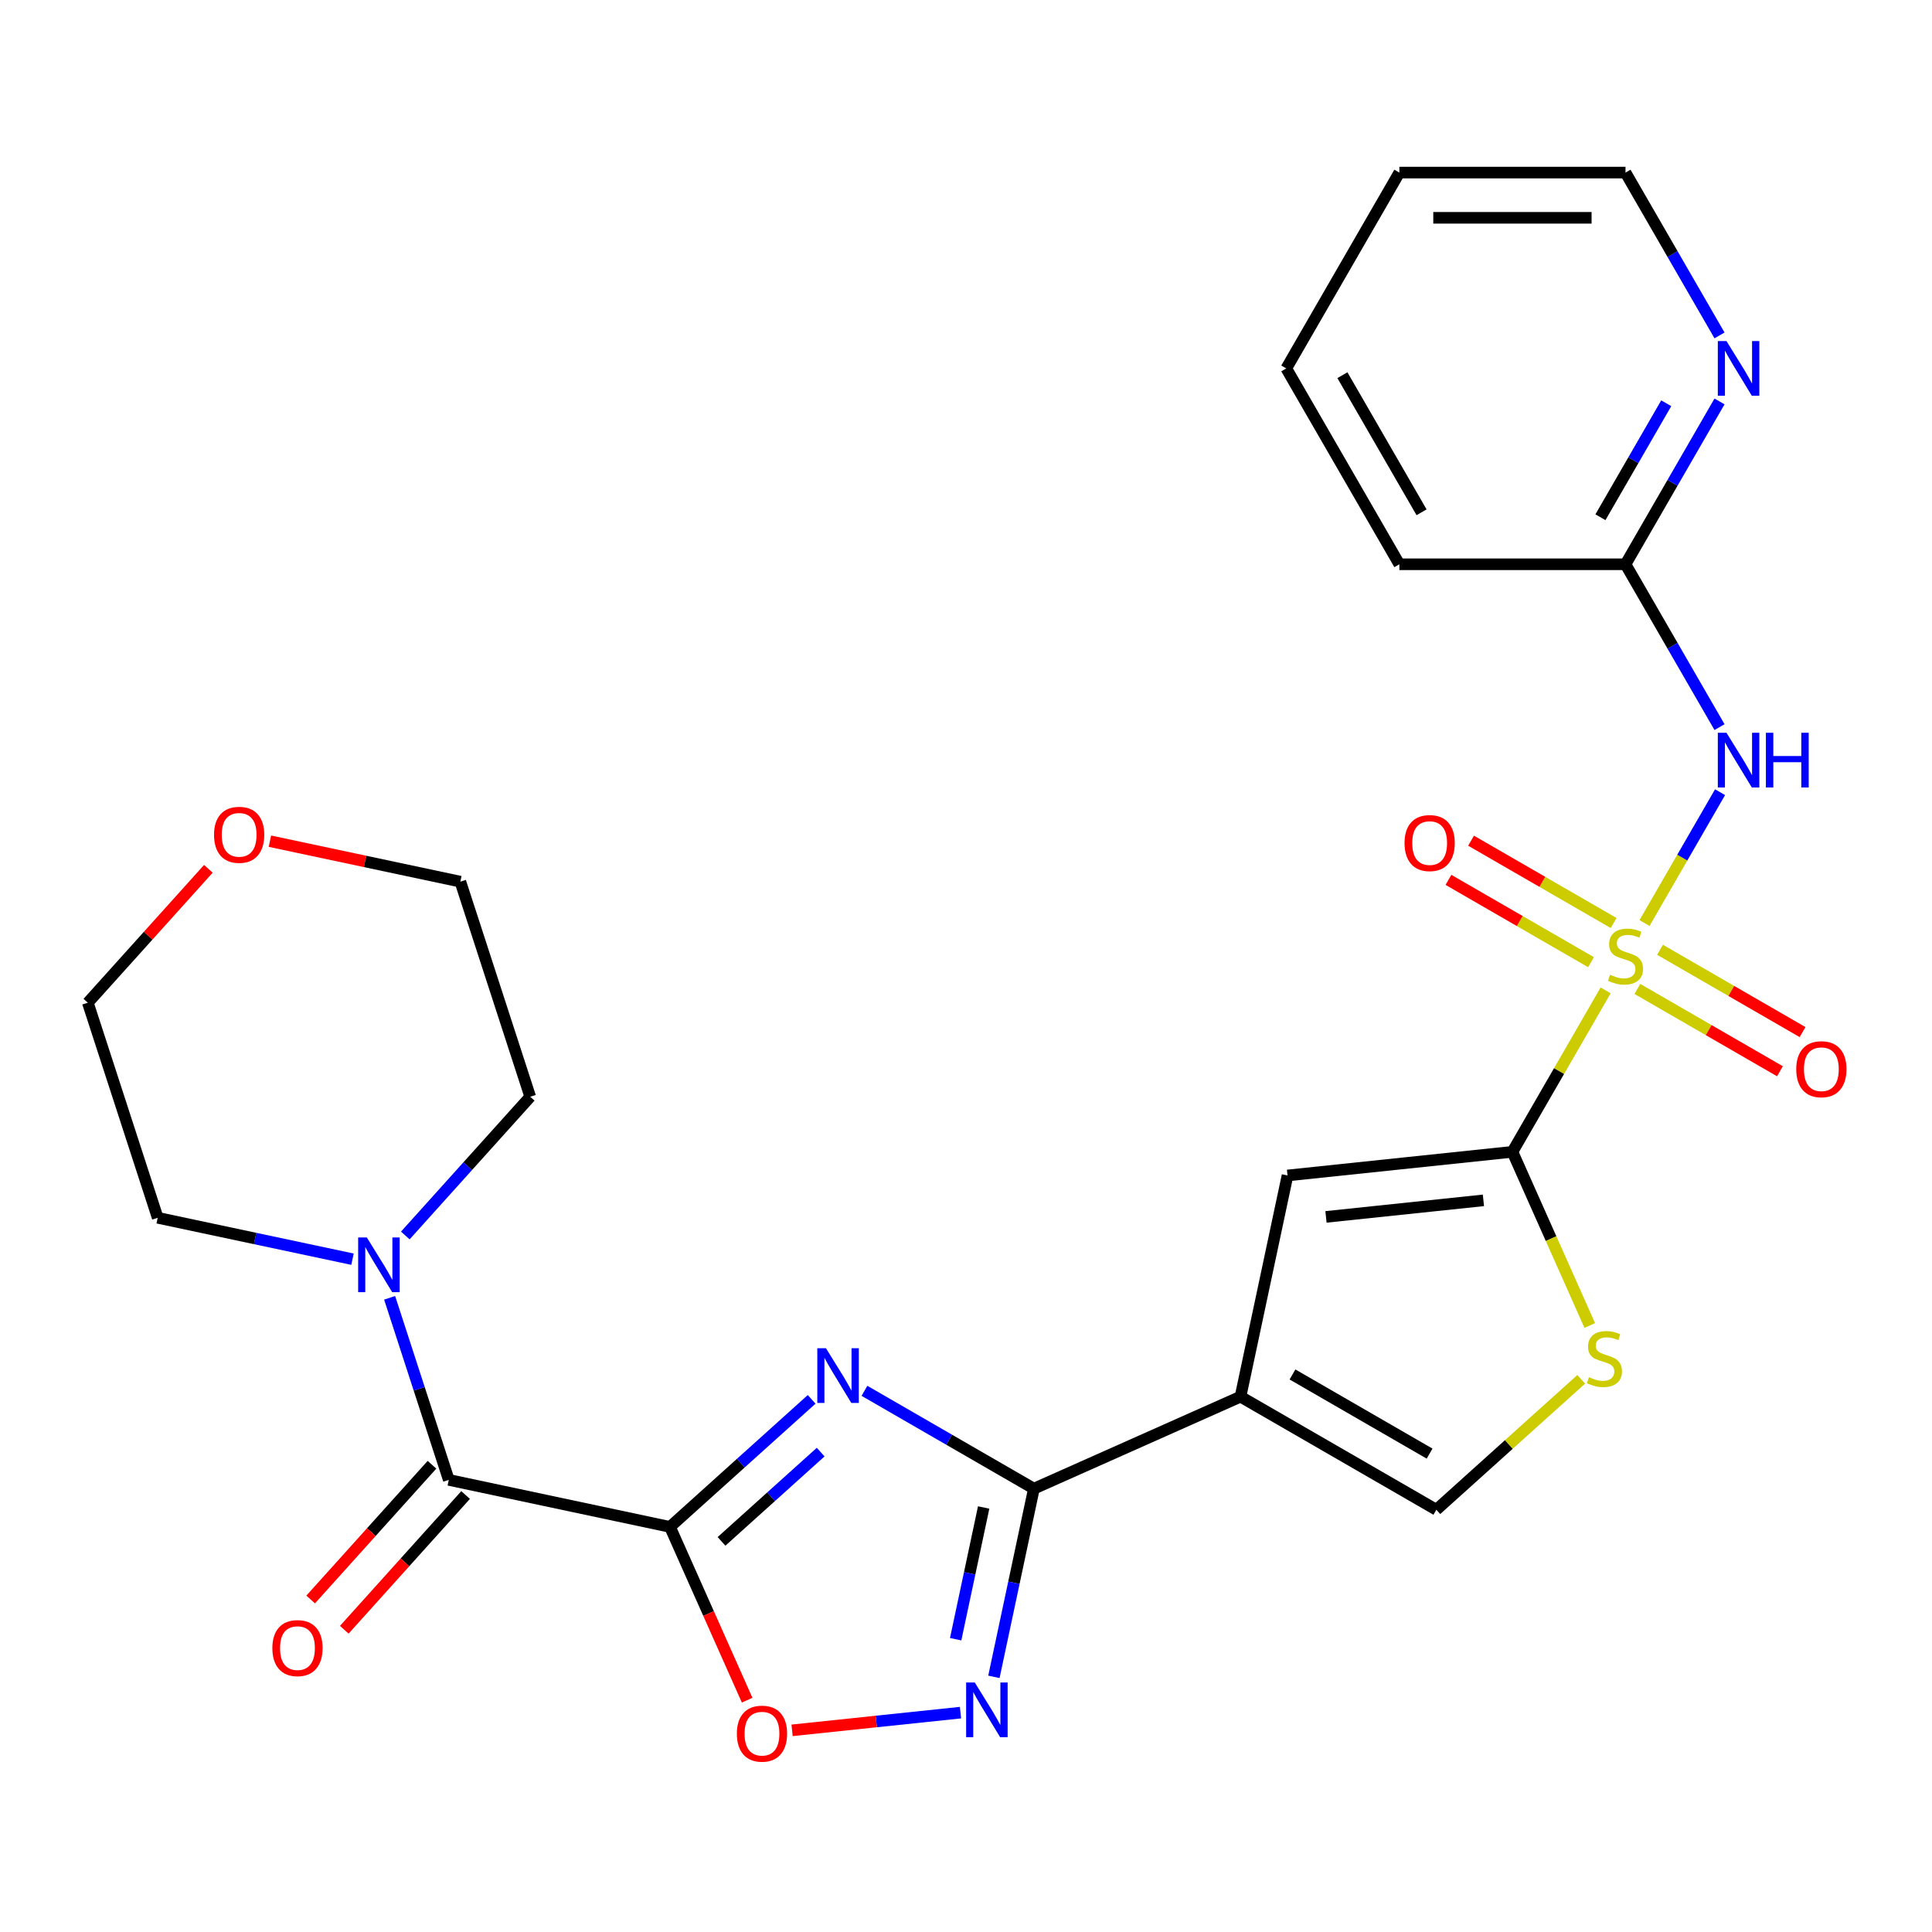 <?xml version='1.0' encoding='iso-8859-1'?>
<svg version='1.1' baseProfile='full'
              xmlns='http://www.w3.org/2000/svg'
                      xmlns:rdkit='http://www.rdkit.org/xml'
                      xmlns:xlink='http://www.w3.org/1999/xlink'
                  xml:space='preserve'
width='1000px' height='1000px' viewBox='0 0 1000 1000'>
<!-- END OF HEADER -->
<rect style='opacity:1.0;fill:#FFFFFF;stroke:none' width='1000' height='1000' x='0' y='0'> </rect>
<path class='bond-2' d='M 831.077,512.619 L 806.954,554.402' style='fill:none;fill-rule:evenodd;stroke:#CCCC00;stroke-width:6px;stroke-linecap:butt;stroke-linejoin:miter;stroke-opacity:1' />
<path class='bond-2' d='M 806.954,554.402 L 782.831,596.184' style='fill:none;fill-rule:evenodd;stroke:#000000;stroke-width:6px;stroke-linecap:butt;stroke-linejoin:miter;stroke-opacity:1' />
<path class='bond-5' d='M 851.2,477.767 L 870.752,443.901' style='fill:none;fill-rule:evenodd;stroke:#CCCC00;stroke-width:6px;stroke-linecap:butt;stroke-linejoin:miter;stroke-opacity:1' />
<path class='bond-5' d='M 870.752,443.901 L 890.304,410.036' style='fill:none;fill-rule:evenodd;stroke:#0000FF;stroke-width:6px;stroke-linecap:butt;stroke-linejoin:miter;stroke-opacity:1' />
<path class='bond-13' d='M 835.204,477.744 L 798.312,456.444' style='fill:none;fill-rule:evenodd;stroke:#CCCC00;stroke-width:6px;stroke-linecap:butt;stroke-linejoin:miter;stroke-opacity:1' />
<path class='bond-13' d='M 798.312,456.444 L 761.419,435.144' style='fill:none;fill-rule:evenodd;stroke:#FF0000;stroke-width:6px;stroke-linecap:butt;stroke-linejoin:miter;stroke-opacity:1' />
<path class='bond-13' d='M 823.499,498.018 L 786.606,476.718' style='fill:none;fill-rule:evenodd;stroke:#CCCC00;stroke-width:6px;stroke-linecap:butt;stroke-linejoin:miter;stroke-opacity:1' />
<path class='bond-13' d='M 786.606,476.718 L 749.714,455.418' style='fill:none;fill-rule:evenodd;stroke:#FF0000;stroke-width:6px;stroke-linecap:butt;stroke-linejoin:miter;stroke-opacity:1' />
<path class='bond-14' d='M 847.512,511.882 L 884.404,533.182' style='fill:none;fill-rule:evenodd;stroke:#CCCC00;stroke-width:6px;stroke-linecap:butt;stroke-linejoin:miter;stroke-opacity:1' />
<path class='bond-14' d='M 884.404,533.182 L 921.297,554.482' style='fill:none;fill-rule:evenodd;stroke:#FF0000;stroke-width:6px;stroke-linecap:butt;stroke-linejoin:miter;stroke-opacity:1' />
<path class='bond-14' d='M 859.217,491.608 L 896.11,512.908' style='fill:none;fill-rule:evenodd;stroke:#CCCC00;stroke-width:6px;stroke-linecap:butt;stroke-linejoin:miter;stroke-opacity:1' />
<path class='bond-14' d='M 896.11,512.908 L 933.002,534.208' style='fill:none;fill-rule:evenodd;stroke:#FF0000;stroke-width:6px;stroke-linecap:butt;stroke-linejoin:miter;stroke-opacity:1' />
<path class='bond-0' d='M 346.789,790.323 L 383.45,757.313' style='fill:none;fill-rule:evenodd;stroke:#000000;stroke-width:6px;stroke-linecap:butt;stroke-linejoin:miter;stroke-opacity:1' />
<path class='bond-0' d='M 383.45,757.313 L 420.11,724.304' style='fill:none;fill-rule:evenodd;stroke:#0000FF;stroke-width:6px;stroke-linecap:butt;stroke-linejoin:miter;stroke-opacity:1' />
<path class='bond-0' d='M 373.452,797.818 L 399.115,774.711' style='fill:none;fill-rule:evenodd;stroke:#000000;stroke-width:6px;stroke-linecap:butt;stroke-linejoin:miter;stroke-opacity:1' />
<path class='bond-0' d='M 399.115,774.711 L 424.777,751.604' style='fill:none;fill-rule:evenodd;stroke:#0000FF;stroke-width:6px;stroke-linecap:butt;stroke-linejoin:miter;stroke-opacity:1' />
<path class='bond-6' d='M 346.789,790.323 L 232.293,765.986' style='fill:none;fill-rule:evenodd;stroke:#000000;stroke-width:6px;stroke-linecap:butt;stroke-linejoin:miter;stroke-opacity:1' />
<path class='bond-29' d='M 346.789,790.323 L 366.755,835.167' style='fill:none;fill-rule:evenodd;stroke:#000000;stroke-width:6px;stroke-linecap:butt;stroke-linejoin:miter;stroke-opacity:1' />
<path class='bond-29' d='M 366.755,835.167 L 386.72,880.01' style='fill:none;fill-rule:evenodd;stroke:#FF0000;stroke-width:6px;stroke-linecap:butt;stroke-linejoin:miter;stroke-opacity:1' />
<path class='bond-1' d='M 447.443,719.889 L 491.296,745.207' style='fill:none;fill-rule:evenodd;stroke:#0000FF;stroke-width:6px;stroke-linecap:butt;stroke-linejoin:miter;stroke-opacity:1' />
<path class='bond-1' d='M 491.296,745.207 L 535.148,770.525' style='fill:none;fill-rule:evenodd;stroke:#000000;stroke-width:6px;stroke-linecap:butt;stroke-linejoin:miter;stroke-opacity:1' />
<path class='bond-8' d='M 782.831,596.184 L 666.419,608.42' style='fill:none;fill-rule:evenodd;stroke:#000000;stroke-width:6px;stroke-linecap:butt;stroke-linejoin:miter;stroke-opacity:1' />
<path class='bond-8' d='M 767.816,621.302 L 686.328,629.867' style='fill:none;fill-rule:evenodd;stroke:#000000;stroke-width:6px;stroke-linecap:butt;stroke-linejoin:miter;stroke-opacity:1' />
<path class='bond-10' d='M 782.831,596.184 L 802.841,641.128' style='fill:none;fill-rule:evenodd;stroke:#000000;stroke-width:6px;stroke-linecap:butt;stroke-linejoin:miter;stroke-opacity:1' />
<path class='bond-10' d='M 802.841,641.128 L 822.852,686.072' style='fill:none;fill-rule:evenodd;stroke:#CCCC00;stroke-width:6px;stroke-linecap:butt;stroke-linejoin:miter;stroke-opacity:1' />
<path class='bond-3' d='M 535.148,770.525 L 642.082,722.915' style='fill:none;fill-rule:evenodd;stroke:#000000;stroke-width:6px;stroke-linecap:butt;stroke-linejoin:miter;stroke-opacity:1' />
<path class='bond-7' d='M 535.148,770.525 L 524.796,819.23' style='fill:none;fill-rule:evenodd;stroke:#000000;stroke-width:6px;stroke-linecap:butt;stroke-linejoin:miter;stroke-opacity:1' />
<path class='bond-7' d='M 524.796,819.23 L 514.443,867.935' style='fill:none;fill-rule:evenodd;stroke:#0000FF;stroke-width:6px;stroke-linecap:butt;stroke-linejoin:miter;stroke-opacity:1' />
<path class='bond-7' d='M 509.143,780.27 L 501.897,814.363' style='fill:none;fill-rule:evenodd;stroke:#000000;stroke-width:6px;stroke-linecap:butt;stroke-linejoin:miter;stroke-opacity:1' />
<path class='bond-7' d='M 501.897,814.363 L 494.65,848.456' style='fill:none;fill-rule:evenodd;stroke:#0000FF;stroke-width:6px;stroke-linecap:butt;stroke-linejoin:miter;stroke-opacity:1' />
<path class='bond-4' d='M 642.082,722.915 L 666.419,608.42' style='fill:none;fill-rule:evenodd;stroke:#000000;stroke-width:6px;stroke-linecap:butt;stroke-linejoin:miter;stroke-opacity:1' />
<path class='bond-27' d='M 642.082,722.915 L 743.453,781.442' style='fill:none;fill-rule:evenodd;stroke:#000000;stroke-width:6px;stroke-linecap:butt;stroke-linejoin:miter;stroke-opacity:1' />
<path class='bond-27' d='M 668.993,711.42 L 739.953,752.389' style='fill:none;fill-rule:evenodd;stroke:#000000;stroke-width:6px;stroke-linecap:butt;stroke-linejoin:miter;stroke-opacity:1' />
<path class='bond-15' d='M 890.02,376.355 L 865.689,334.213' style='fill:none;fill-rule:evenodd;stroke:#0000FF;stroke-width:6px;stroke-linecap:butt;stroke-linejoin:miter;stroke-opacity:1' />
<path class='bond-15' d='M 865.689,334.213 L 841.358,292.07' style='fill:none;fill-rule:evenodd;stroke:#000000;stroke-width:6px;stroke-linecap:butt;stroke-linejoin:miter;stroke-opacity:1' />
<path class='bond-12' d='M 232.293,765.986 L 216.983,718.867' style='fill:none;fill-rule:evenodd;stroke:#000000;stroke-width:6px;stroke-linecap:butt;stroke-linejoin:miter;stroke-opacity:1' />
<path class='bond-12' d='M 216.983,718.867 L 201.673,671.748' style='fill:none;fill-rule:evenodd;stroke:#0000FF;stroke-width:6px;stroke-linecap:butt;stroke-linejoin:miter;stroke-opacity:1' />
<path class='bond-17' d='M 223.595,758.154 L 192.197,793.024' style='fill:none;fill-rule:evenodd;stroke:#000000;stroke-width:6px;stroke-linecap:butt;stroke-linejoin:miter;stroke-opacity:1' />
<path class='bond-17' d='M 192.197,793.024 L 160.799,827.895' style='fill:none;fill-rule:evenodd;stroke:#FF0000;stroke-width:6px;stroke-linecap:butt;stroke-linejoin:miter;stroke-opacity:1' />
<path class='bond-17' d='M 240.992,773.818 L 209.594,808.689' style='fill:none;fill-rule:evenodd;stroke:#000000;stroke-width:6px;stroke-linecap:butt;stroke-linejoin:miter;stroke-opacity:1' />
<path class='bond-17' d='M 209.594,808.689 L 178.197,843.56' style='fill:none;fill-rule:evenodd;stroke:#FF0000;stroke-width:6px;stroke-linecap:butt;stroke-linejoin:miter;stroke-opacity:1' />
<path class='bond-9' d='M 497.145,886.458 L 453.563,891.038' style='fill:none;fill-rule:evenodd;stroke:#0000FF;stroke-width:6px;stroke-linecap:butt;stroke-linejoin:miter;stroke-opacity:1' />
<path class='bond-9' d='M 453.563,891.038 L 409.982,895.619' style='fill:none;fill-rule:evenodd;stroke:#FF0000;stroke-width:6px;stroke-linecap:butt;stroke-linejoin:miter;stroke-opacity:1' />
<path class='bond-11' d='M 818.435,713.929 L 780.944,747.685' style='fill:none;fill-rule:evenodd;stroke:#CCCC00;stroke-width:6px;stroke-linecap:butt;stroke-linejoin:miter;stroke-opacity:1' />
<path class='bond-11' d='M 780.944,747.685 L 743.453,781.442' style='fill:none;fill-rule:evenodd;stroke:#000000;stroke-width:6px;stroke-linecap:butt;stroke-linejoin:miter;stroke-opacity:1' />
<path class='bond-19' d='M 182.455,651.757 L 132.041,641.041' style='fill:none;fill-rule:evenodd;stroke:#0000FF;stroke-width:6px;stroke-linecap:butt;stroke-linejoin:miter;stroke-opacity:1' />
<path class='bond-19' d='M 132.041,641.041 L 81.626,630.325' style='fill:none;fill-rule:evenodd;stroke:#000000;stroke-width:6px;stroke-linecap:butt;stroke-linejoin:miter;stroke-opacity:1' />
<path class='bond-20' d='M 209.788,639.483 L 242.117,603.579' style='fill:none;fill-rule:evenodd;stroke:#0000FF;stroke-width:6px;stroke-linecap:butt;stroke-linejoin:miter;stroke-opacity:1' />
<path class='bond-20' d='M 242.117,603.579 L 274.446,567.674' style='fill:none;fill-rule:evenodd;stroke:#000000;stroke-width:6px;stroke-linecap:butt;stroke-linejoin:miter;stroke-opacity:1' />
<path class='bond-16' d='M 841.358,292.07 L 865.689,249.928' style='fill:none;fill-rule:evenodd;stroke:#000000;stroke-width:6px;stroke-linecap:butt;stroke-linejoin:miter;stroke-opacity:1' />
<path class='bond-16' d='M 865.689,249.928 L 890.02,207.785' style='fill:none;fill-rule:evenodd;stroke:#0000FF;stroke-width:6px;stroke-linecap:butt;stroke-linejoin:miter;stroke-opacity:1' />
<path class='bond-16' d='M 828.383,267.722 L 845.415,238.222' style='fill:none;fill-rule:evenodd;stroke:#000000;stroke-width:6px;stroke-linecap:butt;stroke-linejoin:miter;stroke-opacity:1' />
<path class='bond-16' d='M 845.415,238.222 L 862.446,208.723' style='fill:none;fill-rule:evenodd;stroke:#0000FF;stroke-width:6px;stroke-linecap:butt;stroke-linejoin:miter;stroke-opacity:1' />
<path class='bond-24' d='M 841.358,292.07 L 724.304,292.07' style='fill:none;fill-rule:evenodd;stroke:#000000;stroke-width:6px;stroke-linecap:butt;stroke-linejoin:miter;stroke-opacity:1' />
<path class='bond-21' d='M 890.02,173.613 L 865.689,131.47' style='fill:none;fill-rule:evenodd;stroke:#0000FF;stroke-width:6px;stroke-linecap:butt;stroke-linejoin:miter;stroke-opacity:1' />
<path class='bond-21' d='M 865.689,131.47 L 841.358,89.328' style='fill:none;fill-rule:evenodd;stroke:#000000;stroke-width:6px;stroke-linecap:butt;stroke-linejoin:miter;stroke-opacity:1' />
<path class='bond-18' d='M 139.705,435.398 L 188.99,445.873' style='fill:none;fill-rule:evenodd;stroke:#FF0000;stroke-width:6px;stroke-linecap:butt;stroke-linejoin:miter;stroke-opacity:1' />
<path class='bond-18' d='M 188.99,445.873 L 238.274,456.349' style='fill:none;fill-rule:evenodd;stroke:#000000;stroke-width:6px;stroke-linecap:butt;stroke-linejoin:miter;stroke-opacity:1' />
<path class='bond-30' d='M 107.854,449.699 L 76.654,484.349' style='fill:none;fill-rule:evenodd;stroke:#FF0000;stroke-width:6px;stroke-linecap:butt;stroke-linejoin:miter;stroke-opacity:1' />
<path class='bond-30' d='M 76.654,484.349 L 45.455,519' style='fill:none;fill-rule:evenodd;stroke:#000000;stroke-width:6px;stroke-linecap:butt;stroke-linejoin:miter;stroke-opacity:1' />
<path class='bond-23' d='M 81.626,630.325 L 45.455,519' style='fill:none;fill-rule:evenodd;stroke:#000000;stroke-width:6px;stroke-linecap:butt;stroke-linejoin:miter;stroke-opacity:1' />
<path class='bond-22' d='M 274.446,567.674 L 238.274,456.349' style='fill:none;fill-rule:evenodd;stroke:#000000;stroke-width:6px;stroke-linecap:butt;stroke-linejoin:miter;stroke-opacity:1' />
<path class='bond-28' d='M 841.358,89.328 L 724.304,89.328' style='fill:none;fill-rule:evenodd;stroke:#000000;stroke-width:6px;stroke-linecap:butt;stroke-linejoin:miter;stroke-opacity:1' />
<path class='bond-28' d='M 823.8,112.738 L 741.862,112.738' style='fill:none;fill-rule:evenodd;stroke:#000000;stroke-width:6px;stroke-linecap:butt;stroke-linejoin:miter;stroke-opacity:1' />
<path class='bond-26' d='M 724.304,292.07 L 665.777,190.699' style='fill:none;fill-rule:evenodd;stroke:#000000;stroke-width:6px;stroke-linecap:butt;stroke-linejoin:miter;stroke-opacity:1' />
<path class='bond-26' d='M 735.8,265.159 L 694.831,194.199' style='fill:none;fill-rule:evenodd;stroke:#000000;stroke-width:6px;stroke-linecap:butt;stroke-linejoin:miter;stroke-opacity:1' />
<path class='bond-25' d='M 724.304,89.328 L 665.777,190.699' style='fill:none;fill-rule:evenodd;stroke:#000000;stroke-width:6px;stroke-linecap:butt;stroke-linejoin:miter;stroke-opacity:1' />
<path  class='atom-0' d='M 833.358 504.533
Q 833.678 504.653, 834.998 505.213
Q 836.318 505.773, 837.758 506.133
Q 839.238 506.453, 840.678 506.453
Q 843.358 506.453, 844.918 505.173
Q 846.478 503.853, 846.478 501.573
Q 846.478 500.013, 845.678 499.053
Q 844.918 498.093, 843.718 497.573
Q 842.518 497.053, 840.518 496.453
Q 837.998 495.693, 836.478 494.973
Q 834.998 494.253, 833.918 492.733
Q 832.878 491.213, 832.878 488.653
Q 832.878 485.093, 835.278 482.893
Q 837.718 480.693, 842.518 480.693
Q 845.798 480.693, 849.518 482.253
L 848.598 485.333
Q 845.198 483.933, 842.638 483.933
Q 839.878 483.933, 838.358 485.093
Q 836.838 486.213, 836.878 488.173
Q 836.878 489.693, 837.638 490.613
Q 838.438 491.533, 839.558 492.053
Q 840.718 492.573, 842.638 493.173
Q 845.198 493.973, 846.718 494.773
Q 848.238 495.573, 849.318 497.213
Q 850.438 498.813, 850.438 501.573
Q 850.438 505.493, 847.798 507.613
Q 845.198 509.693, 840.838 509.693
Q 838.318 509.693, 836.398 509.133
Q 834.518 508.613, 832.278 507.693
L 833.358 504.533
' fill='#CCCC00'/>
<path  class='atom-2' d='M 427.517 697.839
L 436.797 712.839
Q 437.717 714.319, 439.197 716.999
Q 440.677 719.679, 440.757 719.839
L 440.757 697.839
L 444.517 697.839
L 444.517 726.159
L 440.637 726.159
L 430.677 709.759
Q 429.517 707.839, 428.277 705.639
Q 427.077 703.439, 426.717 702.759
L 426.717 726.159
L 423.037 726.159
L 423.037 697.839
L 427.517 697.839
' fill='#0000FF'/>
<path  class='atom-6' d='M 893.625 379.282
L 902.905 394.282
Q 903.825 395.762, 905.305 398.442
Q 906.785 401.122, 906.865 401.282
L 906.865 379.282
L 910.625 379.282
L 910.625 407.602
L 906.745 407.602
L 896.785 391.202
Q 895.625 389.282, 894.385 387.082
Q 893.185 384.882, 892.825 384.202
L 892.825 407.602
L 889.145 407.602
L 889.145 379.282
L 893.625 379.282
' fill='#0000FF'/>
<path  class='atom-6' d='M 914.025 379.282
L 917.865 379.282
L 917.865 391.322
L 932.345 391.322
L 932.345 379.282
L 936.185 379.282
L 936.185 407.602
L 932.345 407.602
L 932.345 394.522
L 917.865 394.522
L 917.865 407.602
L 914.025 407.602
L 914.025 379.282
' fill='#0000FF'/>
<path  class='atom-8' d='M 504.551 870.861
L 513.831 885.861
Q 514.751 887.341, 516.231 890.021
Q 517.711 892.701, 517.791 892.861
L 517.791 870.861
L 521.551 870.861
L 521.551 899.181
L 517.671 899.181
L 507.711 882.781
Q 506.551 880.861, 505.311 878.661
Q 504.111 876.461, 503.751 875.781
L 503.751 899.181
L 500.071 899.181
L 500.071 870.861
L 504.551 870.861
' fill='#0000FF'/>
<path  class='atom-10' d='M 381.399 897.337
Q 381.399 890.537, 384.759 886.737
Q 388.119 882.937, 394.399 882.937
Q 400.679 882.937, 404.039 886.737
Q 407.399 890.537, 407.399 897.337
Q 407.399 904.217, 403.999 908.137
Q 400.599 912.017, 394.399 912.017
Q 388.159 912.017, 384.759 908.137
Q 381.399 904.257, 381.399 897.337
M 394.399 908.817
Q 398.719 908.817, 401.039 905.937
Q 403.399 903.017, 403.399 897.337
Q 403.399 891.777, 401.039 888.977
Q 398.719 886.137, 394.399 886.137
Q 390.079 886.137, 387.719 888.937
Q 385.399 891.737, 385.399 897.337
Q 385.399 903.057, 387.719 905.937
Q 390.079 908.817, 394.399 908.817
' fill='#FF0000'/>
<path  class='atom-11' d='M 822.441 712.838
Q 822.761 712.958, 824.081 713.518
Q 825.401 714.078, 826.841 714.438
Q 828.321 714.758, 829.761 714.758
Q 832.441 714.758, 834.001 713.478
Q 835.561 712.158, 835.561 709.878
Q 835.561 708.318, 834.761 707.358
Q 834.001 706.398, 832.801 705.878
Q 831.601 705.358, 829.601 704.758
Q 827.081 703.998, 825.561 703.278
Q 824.081 702.558, 823.001 701.038
Q 821.961 699.518, 821.961 696.958
Q 821.961 693.398, 824.361 691.198
Q 826.801 688.998, 831.601 688.998
Q 834.881 688.998, 838.601 690.558
L 837.681 693.638
Q 834.281 692.238, 831.721 692.238
Q 828.961 692.238, 827.441 693.398
Q 825.921 694.518, 825.961 696.478
Q 825.961 697.998, 826.721 698.918
Q 827.521 699.838, 828.641 700.358
Q 829.801 700.878, 831.721 701.478
Q 834.281 702.278, 835.801 703.078
Q 837.321 703.878, 838.401 705.518
Q 839.521 707.118, 839.521 709.878
Q 839.521 713.798, 836.881 715.918
Q 834.281 717.998, 829.921 717.998
Q 827.401 717.998, 825.481 717.438
Q 823.601 716.918, 821.361 715.998
L 822.441 712.838
' fill='#CCCC00'/>
<path  class='atom-13' d='M 189.862 640.501
L 199.142 655.501
Q 200.062 656.981, 201.542 659.661
Q 203.022 662.341, 203.102 662.501
L 203.102 640.501
L 206.862 640.501
L 206.862 668.821
L 202.982 668.821
L 193.022 652.421
Q 191.862 650.501, 190.622 648.301
Q 189.422 646.101, 189.062 645.421
L 189.062 668.821
L 185.382 668.821
L 185.382 640.501
L 189.862 640.501
' fill='#0000FF'/>
<path  class='atom-14' d='M 726.986 436.366
Q 726.986 429.566, 730.346 425.766
Q 733.706 421.966, 739.986 421.966
Q 746.266 421.966, 749.626 425.766
Q 752.986 429.566, 752.986 436.366
Q 752.986 443.246, 749.586 447.166
Q 746.186 451.046, 739.986 451.046
Q 733.746 451.046, 730.346 447.166
Q 726.986 443.286, 726.986 436.366
M 739.986 447.846
Q 744.306 447.846, 746.626 444.966
Q 748.986 442.046, 748.986 436.366
Q 748.986 430.806, 746.626 428.006
Q 744.306 425.166, 739.986 425.166
Q 735.666 425.166, 733.306 427.966
Q 730.986 430.766, 730.986 436.366
Q 730.986 442.086, 733.306 444.966
Q 735.666 447.846, 739.986 447.846
' fill='#FF0000'/>
<path  class='atom-15' d='M 929.729 553.42
Q 929.729 546.62, 933.089 542.82
Q 936.449 539.02, 942.729 539.02
Q 949.009 539.02, 952.369 542.82
Q 955.729 546.62, 955.729 553.42
Q 955.729 560.3, 952.329 564.22
Q 948.929 568.1, 942.729 568.1
Q 936.489 568.1, 933.089 564.22
Q 929.729 560.34, 929.729 553.42
M 942.729 564.9
Q 947.049 564.9, 949.369 562.02
Q 951.729 559.1, 951.729 553.42
Q 951.729 547.86, 949.369 545.06
Q 947.049 542.22, 942.729 542.22
Q 938.409 542.22, 936.049 545.02
Q 933.729 547.82, 933.729 553.42
Q 933.729 559.14, 936.049 562.02
Q 938.409 564.9, 942.729 564.9
' fill='#FF0000'/>
<path  class='atom-17' d='M 893.625 176.539
L 902.905 191.539
Q 903.825 193.019, 905.305 195.699
Q 906.785 198.379, 906.865 198.539
L 906.865 176.539
L 910.625 176.539
L 910.625 204.859
L 906.745 204.859
L 896.785 188.459
Q 895.625 186.539, 894.385 184.339
Q 893.185 182.139, 892.825 181.459
L 892.825 204.859
L 889.145 204.859
L 889.145 176.539
L 893.625 176.539
' fill='#0000FF'/>
<path  class='atom-18' d='M 140.969 853.054
Q 140.969 846.254, 144.329 842.454
Q 147.689 838.654, 153.969 838.654
Q 160.249 838.654, 163.609 842.454
Q 166.969 846.254, 166.969 853.054
Q 166.969 859.934, 163.569 863.854
Q 160.169 867.734, 153.969 867.734
Q 147.729 867.734, 144.329 863.854
Q 140.969 859.974, 140.969 853.054
M 153.969 864.534
Q 158.289 864.534, 160.609 861.654
Q 162.969 858.734, 162.969 853.054
Q 162.969 847.494, 160.609 844.694
Q 158.289 841.854, 153.969 841.854
Q 149.649 841.854, 147.289 844.654
Q 144.969 847.454, 144.969 853.054
Q 144.969 858.774, 147.289 861.654
Q 149.649 864.534, 153.969 864.534
' fill='#FF0000'/>
<path  class='atom-19' d='M 110.779 432.092
Q 110.779 425.292, 114.139 421.492
Q 117.499 417.692, 123.779 417.692
Q 130.059 417.692, 133.419 421.492
Q 136.779 425.292, 136.779 432.092
Q 136.779 438.972, 133.379 442.892
Q 129.979 446.772, 123.779 446.772
Q 117.539 446.772, 114.139 442.892
Q 110.779 439.012, 110.779 432.092
M 123.779 443.572
Q 128.099 443.572, 130.419 440.692
Q 132.779 437.772, 132.779 432.092
Q 132.779 426.532, 130.419 423.732
Q 128.099 420.892, 123.779 420.892
Q 119.459 420.892, 117.099 423.692
Q 114.779 426.492, 114.779 432.092
Q 114.779 437.812, 117.099 440.692
Q 119.459 443.572, 123.779 443.572
' fill='#FF0000'/>
</svg>
